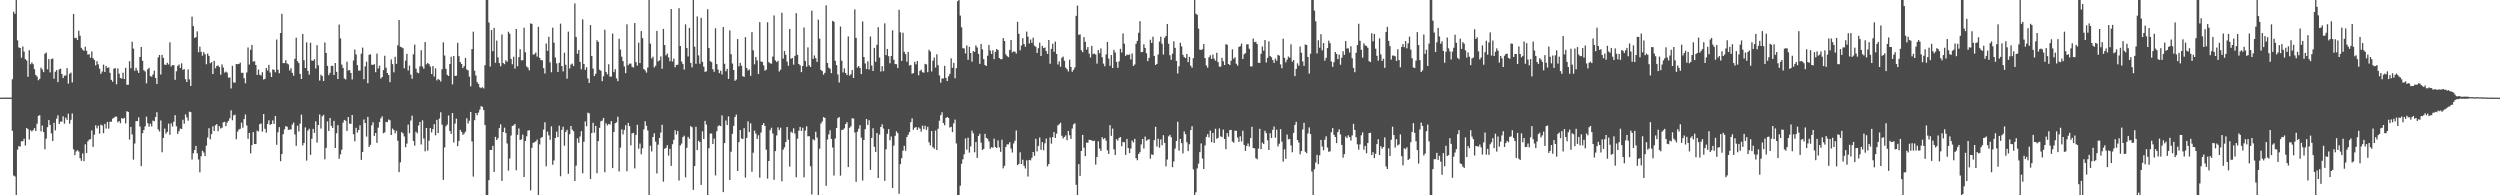 <?xml version="1.0" encoding="UTF-8"?>
<svg xmlns="http://www.w3.org/2000/svg" width="1920" height="150">
  <path d="M0 74.981h1v1.000H0zM1 74.985h1v1.000H1zM2 74.984h1v1.000H2zM3 74.976h1v1.000H3zM4 74.916h1v1.000H4zM5 74.929h1v1.000H5zM6 74.966h1v1.000H6zM7 74.968h1v1.000H7zM8 74.964h1v1.000H8zM9 60.901h1v39.537H9zM10 8.966h1v125.864H10zM11 10.578h1v124.970H11zM12 0.000h1v150.000H12zM13 30.962h1v83.957H13zM14 36.422h1v75.747H14zM15 36.882h1v75.687H15zM16 44.329h1v64.195H16zM17 35.710h1v72.791H17zM18 39.632h1v66.931H18zM19 45.396h1v66.366H19zM20 46.458h1v51.848H20zM21 58.976h1v40.236H21zM22 38.534h1v68.672H22zM23 49.350h1v50.690H23zM24 47.935h1v53.002H24zM25 49.305h1v50.651H25zM26 53.134h1v45.264H26zM27 57.586h1v43.028H27zM28 58.753h1v36.261H28zM29 61.642h1v27.366H29zM30 60.513h1v27.969H30zM31 51.969h1v48.888H31zM32 53.372h1v43.013H32zM33 55.401h1v46.029H33zM34 41.254h1v73.384H34zM35 40.410h1v66.034H35zM36 53.271h1v44.423H36zM37 45.350h1v46.860H37zM38 55.578h1v40.362H38zM39 45.405h1v57.060H39zM40 44.900h1v63.453H40zM41 60.436h1v33.887H41zM42 55.082h1v45.042H42zM43 53.851h1v37.288H43zM44 63.066h1v25.515H44zM45 53.242h1v41.952H45zM46 52.674h1v40.768H46zM47 56.804h1v36.592H47zM48 60.018h1v29.329H48zM49 58.120h1v36.851H49zM50 57.971h1v32.337H50zM51 52.350h1v39.717H51zM52 64.231h1v23.106H52zM53 56.614h1v38.423H53zM54 55.736h1v36.283H54zM55 63.334h1v23.799H55zM56 10.738h1v103.946H56zM57 29.307h1v89.865H57zM58 29.035h1v87.300H58zM59 30.652h1v84.701H59zM60 23.585h1v92.721H60zM61 27.389h1v94.073H61zM62 36.710h1v86.792H62zM63 38.070h1v79.769H63zM64 39.040h1v84.784H64zM65 35.849h1v75.011H65zM66 39.006h1v78.608H66zM67 41.922h1v66.608H67zM68 41.626h1v65.619H68zM69 44.318h1v62.482H69zM70 39.520h1v60.620H70zM71 44.648h1v68.125H71zM72 46.011h1v57.407H72zM73 50.208h1v46.022H73zM74 47.021h1v51.604H74zM75 49.414h1v47.136H75zM76 52.738h1v49.939H76zM77 56.666h1v39.078H77zM78 54.938h1v41.497H78zM79 49.617h1v52.684H79zM80 55.321h1v39.851H80zM81 50.616h1v48.129H81zM82 52.185h1v41.489H82zM83 51.702h1v47.092H83zM84 55.903h1v37.609H84zM85 61.356h1v32.155H85zM86 62.758h1v28.374H86zM87 52.695h1v37.759H87zM88 52.342h1v37.252H88zM89 64.726h1v24.873H89zM90 52.546h1v41.463H90zM91 56.560h1v36.363H91zM92 59.834h1v34.827H92zM93 60.411h1v30.336H93zM94 55.786h1v35.430H94zM95 60.686h1v29.856H95zM96 52.081h1v42.667H96zM97 65.126h1v20.272H97zM98 65.095h1v20.927H98zM99 46.999h1v60.169H99zM100 52.407h1v45.067H100zM101 32.027h1v71.218H101zM102 37.341h1v85.298H102zM103 54.366h1v55.859H103zM104 52.050h1v40.961H104zM105 54.128h1v38.875H105zM106 56.026h1v34.109H106zM107 43.710h1v53.527H107zM108 36.120h1v91.472H108zM109 46.714h1v55.564H109zM110 53.984h1v45.835H110zM111 54.890h1v42.115H111zM112 63.990h1v25.603H112zM113 53.174h1v41.485H113zM114 52.077h1v45.257H114zM115 58.512h1v36.528H115zM116 58.863h1v38.227H116zM117 57.257h1v35.378H117zM118 54.289h1v38.841H118zM119 59.923h1v29.966H119zM120 64.441h1v21.749H120zM121 44.107h1v55.277H121zM122 42.195h1v58.808H122zM123 57.267h1v35.264H123zM124 42.118h1v74.830H124zM125 44.424h1v61.530H125zM126 49.631h1v49.134H126zM127 49.861h1v52.807H127zM128 48.236h1v53.033H128zM129 49.503h1v45.499H129zM130 32.489h1v71.056H130zM131 51.123h1v43.602H131zM132 49.938h1v47.227H132zM133 50.142h1v43.282H133zM134 61.292h1v27.205H134zM135 54.710h1v42.254H135zM136 50.595h1v52.250H136zM137 49.503h1v51.242H137zM138 52.164h1v46.574H138zM139 48.637h1v50.435H139zM140 53.605h1v38.366H140zM141 53.114h1v41.912H141zM142 60.829h1v27.025H142zM143 62.997h1v27.102H143zM144 53.252h1v39.415H144zM145 60.953h1v24.823H145zM146 65.979h1v20.136H146zM147 12.792h1v109.753H147zM148 20.050h1v97.656H148zM149 29.083h1v86.145H149zM150 28.550h1v83.514H150zM151 24.127h1v93.645H151zM152 40.091h1v82.356H152zM153 35.840h1v96.512H153zM154 39.795h1v80.149H154zM155 42.752h1v73.029H155zM156 40.017h1v77.128H156zM157 41.617h1v78.261H157zM158 49.377h1v62.479H158zM159 41.136h1v64.482H159zM160 42.944h1v55.491H160zM161 48.607h1v58.401H161zM162 47.724h1v55.311H162zM163 56.842h1v40.131H163zM164 46.740h1v53.888H164zM165 52.422h1v43.846H165zM166 50.712h1v44.637H166zM167 50.247h1v50.514H167zM168 51.579h1v45.300H168zM169 57.414h1v41.307H169zM170 49.470h1v48.652H170zM171 51.814h1v42.209H171zM172 55.768h1v37.806H172zM173 54.923h1v41.922H173zM174 55.737h1v38.400H174zM175 59.594h1v33.235H175zM176 59.513h1v31.326H176zM177 67.961h1v16.755H177zM178 50.538h1v41.834H178zM179 63.262h1v25.351H179zM180 63.493h1v24.579H180zM181 49.144h1v57.815H181zM182 49.290h1v51.846H182zM183 49.095h1v50.398H183zM184 48.096h1v50.846H184zM185 55.935h1v38.267H185zM186 55.932h1v42.179H186zM187 60.037h1v31.398H187zM188 64.013h1v23.944H188zM189 55.671h1v40.662H189zM190 36.461h1v70.163H190zM191 49.576h1v52.543H191zM192 38.174h1v79.620H192zM193 34.516h1v76.932H193zM194 47.319h1v54.157H194zM195 46.996h1v63.597H195zM196 49.941h1v60.773H196zM197 57.572h1v42.715H197zM198 53.383h1v47.597H198zM199 57.342h1v37.974H199zM200 57.982h1v36.892H200zM201 55.457h1v45.657H201zM202 61.063h1v26.516H202zM203 60.536h1v38.383H203zM204 52.201h1v49.710H204zM205 54.176h1v41.024H205zM206 49.825h1v42.518H206zM207 55.689h1v40.244H207zM208 59.116h1v36.104H208zM209 53.318h1v39.158H209zM210 53.658h1v41.542H210zM211 55.501h1v33.639H211zM212 30.359h1v80.843H212zM213 53.482h1v48.095H213zM214 56.276h1v41.342H214zM215 25.378h1v98.403H215zM216 10.610h1v107.681H216zM217 48.465h1v54.598H217zM218 48.484h1v50.875H218zM219 46.228h1v50.666H219zM220 48.738h1v48.578H220zM221 49.471h1v50.257H221zM222 54.100h1v45.355H222zM223 52.375h1v47.061H223zM224 55.944h1v39.725H224zM225 58.156h1v35.948H225zM226 45.163h1v58.094H226zM227 28.954h1v83.016H227zM228 46.968h1v49.617H228zM229 48.497h1v52.476H229zM230 56.799h1v38.107H230zM231 60.662h1v27.331H231zM232 26.039h1v85.631H232zM233 46.251h1v63.559H233zM234 52.211h1v45.647H234zM235 32.558h1v90.783H235zM236 54.440h1v45.876H236zM237 57.278h1v41.576H237zM238 32.827h1v86.098H238zM239 46.470h1v60.119H239zM240 46.684h1v52.271H240zM241 45.467h1v56.579H241zM242 52.577h1v40.587H242zM243 34.690h1v74.808H243zM244 50.179h1v45.841H244zM245 61.829h1v26.153H245zM246 57.359h1v41.363H246zM247 58.492h1v30.835H247zM248 62.240h1v25.981H248zM249 32.622h1v89.766H249zM250 40.714h1v72.841H250zM251 50.589h1v42.647H251zM252 57.694h1v42.877H252zM253 55.906h1v34.696H253zM254 50.542h1v46.084H254zM255 50.537h1v47.693H255zM256 57.584h1v35.228H256zM257 48.402h1v65.308H257zM258 55.200h1v47.151H258zM259 60.695h1v35.455H259zM260 18.838h1v103.089H260zM261 29.477h1v89.086H261zM262 49.589h1v65.392H262zM263 52.184h1v41.987H263zM264 60.302h1v31.759H264zM265 61.024h1v31.772H265zM266 47.355h1v53.207H266zM267 54.130h1v35.759H267zM268 53.816h1v41.168H268zM269 56.060h1v38.998H269zM270 61.047h1v27.270H270zM271 46.443h1v56.619H271zM272 38.049h1v70.478H272zM273 41.845h1v56.301H273zM274 50.000h1v51.826H274zM275 54.229h1v45.586H275zM276 54.178h1v42.032H276zM277 41.250h1v81.529H277zM278 36.574h1v80.110H278zM279 60.817h1v30.948H279zM280 50.929h1v43.598H280zM281 47.353h1v57.553H281zM282 63.934h1v25.848H282zM283 42.025h1v70.943H283zM284 41.753h1v69.526H284zM285 49.664h1v46.654H285zM286 49.911h1v44.000H286zM287 49.259h1v55.138H287zM288 55.448h1v46.695H288zM289 41.171h1v68.570H289zM290 52.572h1v45.547H290zM291 50.393h1v43.329H291zM292 60.298h1v30.586H292zM293 59.134h1v30.212H293zM294 53.826h1v48.525H294zM295 42.794h1v58.813H295zM296 52.003h1v41.571H296zM297 56.070h1v37.763H297zM298 57.642h1v34.171H298zM299 63.126h1v29.260H299zM300 45.616h1v58.065H300zM301 49.244h1v49.468H301zM302 55.562h1v44.334H302zM303 43.644h1v58.814H303zM304 49.067h1v51.370H304zM305 34.789h1v73.300H305zM306 15.364h1v116.818H306zM307 35.887h1v88.774H307zM308 36.328h1v65.154H308zM309 36.992h1v65.420H309zM310 52.492h1v52.327H310zM311 46.544h1v66.529H311zM312 41.313h1v68.963H312zM313 54.135h1v41.569H313zM314 50.374h1v51.972H314zM315 57.359h1v35.220H315zM316 60.522h1v28.336H316zM317 41.739h1v66.490H317zM318 34.256h1v77.545H318zM319 52.724h1v48.423H319zM320 55.682h1v46.720H320zM321 56.242h1v40.173H321zM322 51.010h1v42.691H322zM323 38.546h1v72.416H323zM324 51.097h1v41.320H324zM325 52.774h1v53.640H325zM326 32.287h1v83.958H326zM327 49.422h1v48.882H327zM328 48.379h1v67.353H328zM329 49.257h1v58.753H329zM330 51.084h1v47.278H330zM331 56.890h1v44.862H331zM332 50.738h1v48.443H332zM333 58.845h1v36.562H333zM334 52.475h1v51.482H334zM335 61.760h1v30.289H335zM336 60.617h1v41.596H336zM337 61.347h1v29.749H337zM338 62.623h1v23.580H338zM339 53.202h1v42.603H339zM340 32.499h1v105.653H340zM341 42.642h1v70.588H341zM342 52.838h1v44.127H342zM343 57.473h1v38.204H343zM344 58.354h1v30.327H344zM345 49.170h1v51.386H345zM346 43.576h1v59.252H346zM347 64.820h1v21.958H347zM348 42.963h1v66.522H348zM349 58.307h1v36.596H349zM350 58.137h1v33.006H350zM351 32.853h1v79.449H351zM352 43.169h1v65.080H352zM353 47.678h1v52.053H353zM354 49.131h1v52.140H354zM355 52.260h1v51.265H355zM356 50.810h1v51.760H356zM357 44.471h1v56.642H357zM358 53.347h1v37.504H358zM359 54.079h1v40.745H359zM360 58.844h1v33.839H360zM361 66.300h1v19.682H361zM362 37.708h1v70.916H362zM363 24.305h1v111.309H363zM364 54.268h1v38.052H364zM365 57.984h1v28.816H365zM366 63.061h1v25.398H366zM367 64.501h1v21.964H367zM368 67.013h1v17.228H368zM369 67.699h1v13.875H369zM370 66.951h1v15.065H370zM371 67.906h1v16.645H371zM372 50.095h1v45.969H372zM373 0.000h1v150.000H373zM374 0.000h1v150.000H374zM375 17.310h1v121.073H375zM376 51.113h1v64.076H376zM377 23.102h1v92.023H377zM378 39.328h1v72.658H378zM379 21.410h1v110.647H379zM380 48.220h1v56.914H380zM381 31.177h1v76.387H381zM382 44.059h1v62.143H382zM383 48.417h1v49.980H383zM384 50.894h1v44.617H384zM385 26.475h1v112.483H385zM386 48.436h1v52.943H386zM387 49.284h1v48.740H387zM388 46.385h1v55.827H388zM389 47.397h1v62.847H389zM390 24.350h1v106.664H390zM391 25.930h1v95.820H391zM392 45.233h1v58.865H392zM393 49.339h1v47.393H393zM394 43.587h1v52.739H394zM395 52.678h1v42.525H395zM396 22.284h1v108.485H396zM397 50.851h1v52.704H397zM398 43.938h1v54.703H398zM399 37.789h1v69.744H399zM400 46.338h1v60.611H400zM401 46.185h1v57.256H401zM402 21.313h1v114.649H402zM403 40.156h1v68.139H403zM404 51.050h1v53.646H404zM405 51.949h1v48.383H405zM406 53.997h1v45.973H406zM407 17.990h1v128.255H407zM408 18.331h1v95.170H408zM409 41.970h1v67.705H409zM410 41.598h1v67.664H410zM411 40.300h1v68.319H411zM412 43.479h1v63.729H412zM413 20.604h1v129.396H413zM414 44.420h1v66.465H414zM415 46.200h1v59.686H415zM416 46.303h1v58.869H416zM417 52.318h1v47.210H417zM418 56.482h1v37.448H418zM419 33.453h1v94.298H419zM420 39.024h1v62.115H420zM421 28.285h1v75.714H421zM422 47.898h1v59.466H422zM423 55.520h1v41.564H423zM424 21.268h1v105.271H424zM425 32.704h1v90.534H425zM426 44.177h1v61.811H426zM427 48.656h1v52.459H427zM428 55.318h1v50.005H428zM429 48.225h1v48.301H429zM430 18.163h1v117.217H430zM431 50.719h1v49.010H431zM432 54.861h1v42.490H432zM433 40.483h1v71.426H433zM434 49.737h1v51.592H434zM435 60.436h1v39.237H435zM436 24.272h1v109.193H436zM437 52.555h1v50.545H437zM438 49.535h1v47.247H438zM439 48.853h1v50.745H439zM440 50.746h1v50.020H440zM441 2.587h1v136.445H441zM442 28.433h1v98.820H442zM443 41.267h1v64.931H443zM444 38.344h1v71.304H444zM445 47.499h1v57.285H445zM446 53.183h1v47.532H446zM447 14.881h1v118.197H447zM448 49.168h1v59.681H448zM449 53.659h1v39.595H449zM450 51.621h1v45.335H450zM451 60.238h1v26.303H451zM452 63.732h1v23.312H452zM453 19.226h1v118.284H453zM454 43.046h1v59.144H454zM455 52.658h1v41.634H455zM456 58.400h1v43.478H456zM457 56.624h1v40.106H457zM458 30.908h1v102.095H458zM459 32.147h1v76.215H459zM460 53.578h1v44.550H460zM461 54.394h1v38.773H461zM462 62.307h1v30.317H462zM463 58.582h1v31.975H463zM464 22.829h1v109.447H464zM465 55.223h1v39.497H465zM466 57.112h1v39.228H466zM467 49.381h1v45.810H467zM468 58.833h1v36.839H468zM469 58.845h1v34.110H469zM470 25.739h1v103.370H470zM471 55.396h1v45.961H471zM472 53.149h1v41.543H472zM473 60.158h1v33.816H473zM474 62.294h1v27.356H474zM475 29.735h1v101.955H475zM476 38.025h1v75.309H476zM477 43.513h1v55.804H477zM478 47.023h1v56.174H478zM479 51.029h1v48.684H479zM480 56.185h1v40.012H480zM481 18.679h1v112.840H481zM482 50.082h1v44.333H482zM483 48.829h1v48.030H483zM484 48.853h1v62.742H484zM485 51.235h1v51.173H485zM486 51.934h1v50.114H486zM487 17.721h1v111.601H487zM488 47.782h1v55.865H488zM489 50.384h1v45.455H489zM490 32.722h1v81.468H490zM491 48.430h1v61.784H491zM492 23.883h1v94.615H492zM493 29.271h1v84.669H493zM494 53.000h1v46.401H494zM495 54.064h1v39.063H495zM496 55.756h1v40.865H496zM497 51.850h1v48.424H497zM498 0.000h1v150.000H498zM499 33.535h1v78.446H499zM500 44.899h1v71.436H500zM501 43.517h1v61.713H501zM502 51.797h1v50.528H502zM503 50.524h1v58.251H503zM504 23.700h1v109.530H504zM505 47.081h1v64.018H505zM506 46.396h1v59.567H506zM507 43.315h1v58.450H507zM508 52.792h1v43.059H508zM509 22.193h1v117.304H509zM510 34.602h1v79.625H510zM511 42.473h1v71.095H511zM512 41.107h1v70.407H512zM513 44.017h1v75.486H513zM514 47.047h1v67.232H514zM515 6.945h1v120.443H515zM516 47.261h1v63.533H516zM517 45.021h1v62.342H517zM518 51.662h1v48.315H518zM519 49.892h1v53.450H519zM520 49.721h1v50.814H520zM521 6.299h1v132.336H521zM522 35.328h1v76.408H522zM523 47.218h1v63.012H523zM524 49.183h1v56.067H524zM525 53.437h1v50.780H525zM526 18.672h1v117.578H526zM527 36.820h1v76.696H527zM528 43.350h1v61.757H528zM529 21.386h1v85.231H529zM530 48.312h1v48.580H530zM531 51.719h1v46.030H531zM532 0.000h1v145.823H532zM533 35.825h1v91.663H533zM534 49.017h1v48.375H534zM535 12.656h1v102.633H535zM536 42.526h1v65.585H536zM537 48.964h1v60.138H537zM538 13.672h1v128.345H538zM539 47.453h1v53.475H539zM540 51.158h1v55.619H540zM541 55.191h1v37.651H541zM542 54.801h1v40.870H542zM543 7.119h1v142.881H543zM544 36.795h1v77.075H544zM545 47.003h1v55.622H545zM546 47.712h1v54.857H546zM547 53.151h1v57.422H547zM548 55.151h1v51.306H548zM549 21.709h1v113.001H549zM550 49.187h1v51.619H550zM551 53.386h1v43.543H551zM552 56.162h1v40.080H552zM553 54.305h1v42.550H553zM554 57.213h1v31.408H554zM555 20.726h1v126.831H555zM556 48.958h1v60.941H556zM557 54.769h1v37.784H557zM558 52.869h1v43.204H558zM559 60.631h1v28.780H559zM560 23.422h1v114.834H560zM561 41.646h1v74.876H561zM562 48.777h1v53.988H562zM563 53.784h1v42.870H563zM564 62.044h1v27.767H564zM565 61.085h1v26.934H565zM566 30.002h1v101.303H566zM567 50.937h1v58.269H567zM568 48.295h1v51.568H568zM569 50.508h1v55.841H569zM570 58.533h1v48.193H570zM571 59.059h1v39.359H571zM572 28.505h1v107.902H572zM573 52.228h1v53.687H573zM574 54.187h1v38.987H574zM575 53.339h1v48.090H575zM576 58.211h1v36.582H576zM577 24.690h1v107.257H577zM578 38.677h1v78.632H578zM579 49.423h1v50.912H579zM580 43.735h1v58.857H580zM581 46.391h1v60.383H581zM582 56.837h1v47.040H582zM583 17.002h1v119.487H583zM584 47.280h1v54.526H584zM585 47.565h1v48.450H585zM586 50.222h1v44.284H586zM587 54.221h1v42.427H587zM588 53.534h1v61.474H588zM589 17.109h1v120.062H589zM590 47.793h1v75.872H590zM591 48.646h1v51.327H591zM592 48.894h1v49.209H592zM593 43.490h1v59.071H593zM594 11.895h1v126.194H594zM595 46.412h1v69.639H595zM596 47.670h1v56.352H596zM597 46.633h1v51.211H597zM598 54.886h1v45.067H598zM599 53.488h1v44.557H599zM600 9.757h1v129.494H600zM601 44.992h1v69.951H601zM602 39.151h1v74.032H602zM603 42.038h1v67.059H603zM604 47.294h1v50.245H604zM605 50.500h1v56.764H605zM606 22.252h1v105.689H606zM607 45.161h1v56.006H607zM608 44.468h1v57.523H608zM609 49.651h1v48.891H609zM610 42.881h1v59.691H610zM611 10.095h1v126.023H611zM612 42.068h1v64.497H612zM613 49.132h1v51.255H613zM614 50.157h1v47.252H614zM615 55.417h1v45.140H615zM616 50.671h1v47.443H616zM617 21.091h1v115.110H617zM618 46.777h1v53.476H618zM619 51.276h1v45.747H619zM620 36.391h1v68.380H620zM621 50.136h1v54.431H621zM622 51.453h1v76.255H622zM623 8.148h1v141.279H623zM624 45.233h1v61.735H624zM625 42.606h1v65.173H625zM626 44.686h1v56.486H626zM627 47.516h1v58.156H627zM628 15.083h1v134.917H628zM629 29.641h1v84.603H629zM630 53.673h1v41.155H630zM631 54.644h1v38.645H631zM632 57.421h1v32.492H632zM633 55.950h1v34.563H633zM634 4.090h1v138.619H634zM635 48.333h1v58.855H635zM636 51.972h1v51.260H636zM637 52.791h1v47.266H637zM638 56.177h1v50.526H638zM639 16.035h1v97.263H639zM640 16.758h1v118.046H640zM641 46.711h1v59.645H641zM642 50.028h1v48.248H642zM643 57.165h1v33.622H643zM644 63.364h1v26.537H644zM645 20.383h1v114.530H645zM646 46.652h1v53.141H646zM647 55.599h1v44.057H647zM648 52.555h1v45.982H648zM649 56.079h1v39.179H649zM650 57.670h1v36.171H650zM651 27.944h1v100.375H651zM652 58.065h1v40.093H652zM653 57.057h1v39.944H653zM654 53.826h1v37.005H654zM655 59.904h1v31.152H655zM656 7.225h1v94.488H656zM657 29.058h1v110.554H657zM658 51.871h1v49.320H658zM659 50.687h1v48.135H659zM660 52.173h1v43.952H660zM661 56.893h1v48.825H661zM662 16.469h1v122.166H662zM663 43.779h1v63.755H663zM664 48.713h1v50.502H664zM665 53.024h1v38.360H665zM666 47.118h1v48.837H666zM667 53.353h1v38.940H667zM668 28.030h1v102.430H668zM669 50.292h1v55.657H669zM670 54.543h1v43.986H670zM671 36.808h1v75.939H671zM672 47.456h1v69.236H672zM673 34.390h1v67.827H673zM674 20.882h1v115.841H674zM675 44.198h1v59.168H675zM676 54.940h1v42.612H676zM677 50.781h1v44.655H677zM678 54.691h1v44.041H678zM679 17.926h1v120.992H679zM680 42.337h1v72.331H680zM681 37.572h1v65.202H681zM682 43.159h1v56.021H682zM683 48.595h1v59.091H683zM684 43.013h1v61.774H684zM685 23.294h1v121.054H685zM686 45.876h1v65.964H686zM687 49.180h1v55.135H687zM688 49.320h1v51.533H688zM689 52.264h1v49.993H689zM690 7.515h1v141.317H690zM691 24.825h1v101.242H691zM692 46.791h1v74.696H692zM693 25.160h1v90.624H693zM694 39.775h1v72.276H694zM695 41.569h1v74.200H695zM696 47.355h1v57.898H696zM697 39.904h1v63.638H697zM698 50.327h1v51.136H698zM699 49.858h1v43.988H699zM700 56.649h1v34.232H700zM701 56.130h1v43.550H701zM702 47.462h1v50.670H702zM703 49.397h1v48.120H703zM704 46.871h1v52.926H704zM705 57.804h1v40.033H705zM706 54.486h1v44.404H706zM707 53.511h1v47.594H707zM708 55.493h1v41.029H708zM709 55.804h1v43.412H709zM710 49.036h1v47.519H710zM711 49.457h1v50.281H711zM712 55.440h1v41.940H712zM713 38.255h1v71.056H713zM714 39.569h1v72.044H714zM715 54.869h1v45.788H715zM716 46.579h1v66.493H716zM717 44.118h1v70.100H717zM718 51.885h1v48.397H718zM719 41.687h1v73.556H719zM720 50.079h1v48.791H720zM721 57.955h1v34.771H721zM722 63.549h1v24.902H722zM723 60.259h1v25.971H723zM724 60.250h1v34.260H724zM725 50.529h1v45.653H725zM726 59.855h1v30.758H726zM727 62.249h1v27.569H727zM728 58.613h1v32.009H728zM729 56.731h1v41.202H729zM730 44.831h1v52.572H730zM731 52.099h1v49.398H731zM732 48.287h1v46.444H732zM733 60.104h1v31.746H733zM734 52.391h1v57.788H734zM735 0.937h1v149.063H735zM736 0.000h1v150.000H736zM737 12.004h1v130.635H737zM738 20.959h1v104.825H738zM739 37.004h1v85.377H739zM740 37.229h1v81.285H740zM741 41.080h1v65.261H741zM742 34.915h1v80.006H742zM743 45.952h1v59.791H743zM744 35.947h1v81.275H744zM745 40.685h1v71.739H745zM746 47.358h1v52.921H746zM747 39.208h1v63.212H747zM748 39.879h1v77.072H748zM749 34.859h1v74.266H749zM750 36.435h1v84.868H750zM751 41.381h1v63.025H751zM752 49.035h1v53.655H752zM753 33.751h1v75.842H753zM754 37.957h1v77.261H754zM755 45.406h1v68.916H755zM756 49.926h1v52.831H756zM757 50.686h1v55.251H757zM758 42.800h1v63.773H758zM759 34.531h1v74.062H759zM760 38.835h1v75.389H760zM761 41.428h1v71.583H761zM762 38.588h1v74.886H762zM763 45.434h1v61.053H763zM764 39.847h1v73.035H764zM765 37.623h1v76.043H765zM766 38.442h1v69.400H766zM767 44.607h1v68.532H767zM768 45.475h1v71.146H768zM769 45.475h1v61.830H769zM770 29.259h1v100.094H770zM771 31.530h1v95.805H771zM772 41.717h1v71.118H772zM773 43.136h1v67.724H773zM774 43.895h1v66.999H774zM775 38.347h1v70.875H775zM776 30.751h1v83.368H776zM777 40.206h1v76.958H777zM778 39.467h1v70.728H778zM779 39.708h1v68.401H779zM780 41.087h1v59.097H780zM781 16.732h1v110.105H781zM782 25.951h1v99.968H782zM783 38.647h1v78.336H783zM784 34.910h1v91.036H784zM785 29.362h1v93.300H785zM786 33.769h1v93.577H786zM787 35.879h1v93.519H787zM788 24.263h1v98.937H788zM789 28.170h1v107.402H789zM790 33.428h1v89.394H790zM791 30.378h1v92.824H791zM792 32.947h1v88.222H792zM793 28.945h1v87.803H793zM794 35.097h1v84.580H794zM795 35.963h1v70.619H795zM796 40.703h1v75.564H796zM797 37.025h1v75.045H797zM798 32.805h1v72.824H798zM799 43.022h1v72.032H799zM800 35.164h1v73.969H800zM801 36.903h1v78.485H801zM802 36.455h1v73.626H802zM803 39.204h1v67.232H803zM804 41.413h1v86.321H804zM805 30.740h1v95.249H805zM806 48.959h1v56.592H806zM807 37.534h1v72.785H807zM808 33.575h1v71.792H808zM809 39.739h1v61.715H809zM810 31.955h1v73.979H810zM811 41.443h1v61.279H811zM812 49.519h1v46.794H812zM813 47.174h1v48.240H813zM814 51.251h1v42.985H814zM815 44.407h1v59.822H815zM816 43.482h1v62.846H816zM817 46.634h1v58.516H817zM818 51.921h1v52.079H818zM819 53.190h1v54.527H819zM820 54.907h1v45.651H820zM821 45.812h1v58.095H821zM822 51.417h1v55.302H822zM823 55.161h1v43.570H823zM824 53.678h1v41.930H824zM825 51.740h1v42.940H825zM826 12.206h1v129.723H826zM827 4.298h1v145.702H827zM828 26.738h1v99.323H828zM829 26.482h1v108.567H829zM830 38.617h1v77.337H830zM831 40.084h1v63.531H831zM832 28.539h1v84.879H832zM833 32.113h1v87.820H833zM834 38.079h1v71.489H834zM835 36.075h1v73.563H835zM836 41.145h1v66.217H836zM837 44.114h1v63.381H837zM838 35.201h1v72.661H838zM839 41.572h1v66.804H839zM840 41.136h1v66.888H840zM841 41.886h1v84.528H841zM842 48.832h1v71.765H842zM843 38.447h1v70.113H843zM844 40.888h1v73.202H844zM845 37.185h1v78.714H845zM846 43.994h1v61.372H846zM847 48.839h1v58.077H847zM848 50.892h1v55.077H848zM849 41.838h1v66.182H849zM850 32.279h1v83.192H850zM851 45.014h1v73.223H851zM852 50.512h1v45.650H852zM853 42.270h1v62.057H853zM854 52.239h1v46.502H854zM855 38.319h1v76.404H855zM856 40.286h1v78.715H856zM857 47.523h1v59.405H857zM858 52.049h1v55.988H858zM859 47.098h1v58.794H859zM860 37.455h1v67.837H860zM861 40.333h1v72.021H861zM862 25.680h1v83.432H862zM863 33.570h1v75.641H863zM864 42.906h1v76.060H864zM865 41.880h1v64.846H865zM866 42.255h1v71.395H866zM867 41.762h1v75.861H867zM868 45.647h1v68.459H868zM869 41.062h1v66.945H869zM870 50.653h1v58.756H870zM871 49.513h1v57.146H871zM872 33.575h1v87.860H872zM873 31.370h1v91.736H873zM874 25.122h1v93.169H874zM875 16.283h1v100.596H875zM876 40.073h1v70.850H876zM877 39.831h1v66.930H877zM878 33.940h1v80.152H878zM879 36.800h1v68.073H879zM880 40.919h1v67.172H880zM881 46.946h1v60.445H881zM882 44.421h1v62.420H882zM883 30.532h1v91.256H883zM884 32.992h1v85.519H884zM885 28.195h1v90.802H885zM886 42.973h1v64.637H886zM887 49.902h1v47.460H887zM888 49.073h1v63.440H888zM889 41.904h1v64.626H889zM890 31.949h1v81.484H890zM891 28.174h1v78.908H891zM892 33.578h1v78.018H892zM893 41.905h1v61.938H893zM894 28.925h1v80.794H894zM895 27.593h1v100.191H895zM896 18.361h1v104.165H896zM897 33.652h1v71.032H897zM898 42.449h1v61.134H898zM899 45.913h1v59.452H899zM900 41.285h1v87.089H900zM901 31.745h1v92.270H901zM902 36.756h1v77.385H902zM903 46.783h1v61.436H903zM904 56.442h1v37.069H904zM905 50.962h1v64.759H905zM906 32.838h1v73.851H906zM907 35.655h1v74.257H907zM908 42.148h1v75.658H908zM909 43.868h1v57.053H909zM910 44.614h1v58.394H910zM911 41.493h1v67.707H911zM912 47.718h1v68.285H912zM913 43.625h1v67.167H913zM914 50.426h1v49.538H914zM915 52.037h1v44.907H915zM916 44.690h1v85.387H916zM917 0.000h1v150.000H917zM918 10.532h1v137.135H918zM919 11.372h1v117.970H919zM920 21.889h1v103.739H920zM921 38.114h1v78.745H921zM922 38.443h1v71.750H922zM923 37.786h1v83.946H923zM924 33.862h1v95.928H924zM925 44.614h1v67.112H925zM926 50.256h1v54.888H926zM927 51.961h1v51.118H927zM928 44.008h1v61.512H928zM929 42.428h1v57.874H929zM930 45.255h1v63.888H930zM931 41.950h1v60.200H931zM932 45.062h1v64.651H932zM933 46.568h1v52.302H933zM934 40.560h1v66.051H934zM935 47.765h1v58.078H935zM936 51.125h1v47.553H936zM937 51.216h1v53.490H937zM938 44.386h1v60.918H938zM939 47.062h1v52.491H939zM940 49.925h1v56.842H940zM941 33.987h1v80.550H941zM942 34.373h1v67.811H942zM943 49.175h1v55.764H943zM944 49.991h1v49.951H944zM945 46.677h1v53.127H945zM946 37.911h1v70.764H946zM947 45.100h1v64.498H947zM948 43.989h1v56.338H948zM949 48.927h1v51.554H949zM950 50.372h1v55.240H950zM951 36.051h1v72.886H951zM952 35.466h1v69.188H952zM953 33.416h1v75.214H953zM954 45.295h1v55.089H954zM955 41.706h1v69.611H955zM956 40.831h1v75.070H956zM957 34.049h1v78.070H957zM958 34.030h1v76.229H958zM959 37.406h1v75.146H959zM960 50.989h1v55.060H960zM961 50.995h1v46.372H961zM962 29.570h1v84.154H962zM963 32.337h1v81.606H963zM964 32.126h1v89.391H964zM965 33.840h1v88.453H965zM966 48.160h1v65.941H966zM967 48.343h1v50.564H967zM968 41.316h1v73.200H968zM969 35.764h1v73.749H969zM970 38.908h1v71.709H970zM971 30.775h1v69.703H971zM972 48.014h1v54.239H972zM973 44.466h1v63.263H973zM974 31.725h1v83.454H974zM975 43.031h1v59.337H975zM976 44.000h1v61.988H976zM977 46.154h1v53.584H977zM978 48.311h1v48.875H978zM979 44.966h1v60.792H979zM980 46.616h1v52.989H980zM981 42.121h1v70.323H981zM982 42.765h1v67.600H982zM983 49.477h1v49.723H983zM984 52.435h1v56.342H984zM985 29.728h1v94.449H985zM986 44.397h1v70.298H986zM987 47.851h1v74.166H987zM988 45.805h1v57.492H988zM989 43.409h1v63.642H989zM990 44.325h1v62.399H990zM991 34.065h1v77.665H991zM992 47.413h1v69.523H992zM993 46.005h1v56.084H993zM994 58.461h1v37.466H994zM995 52.929h1v40.560H995zM996 48.651h1v58.881H996zM997 50.485h1v58.961H997zM998 35.742h1v82.797H998zM999 40.575h1v75.429H999zM1000 47.171h1v52.270H1000zM1001 50.594h1v43.724H1001zM1002 34.145h1v82.407H1002zM1003 34.580h1v83.072H1003zM1004 43.718h1v58.773H1004zM1005 56.507h1v41.327H1005zM1006 41.279h1v61.695H1006zM1007 0.000h1v131.723H1007zM1008 0.000h1v150.000H1008zM1009 8.147h1v121.876H1009zM1010 16.323h1v108.513H1010zM1011 41.040h1v77.918H1011zM1012 30.906h1v95.169H1012zM1013 36.617h1v82.724H1013zM1014 26.286h1v81.172H1014zM1015 38.662h1v73.889H1015zM1016 33.051h1v82.423H1016zM1017 46.617h1v60.664H1017zM1018 44.405h1v60.250H1018zM1019 36.901h1v76.379H1019zM1020 31.233h1v85.346H1020zM1021 33.158h1v83.005H1021zM1022 47.269h1v54.321H1022zM1023 51.371h1v46.981H1023zM1024 47.715h1v55.832H1024zM1025 39.889h1v65.310H1025zM1026 41.431h1v68.470H1026zM1027 45.342h1v56.091H1027zM1028 41.941h1v57.445H1028zM1029 49.738h1v53.544H1029zM1030 44.265h1v67.048H1030zM1031 39.383h1v81.680H1031zM1032 42.145h1v76.241H1032zM1033 31.552h1v73.310H1033zM1034 37.206h1v68.822H1034zM1035 37.153h1v66.731H1035zM1036 40.322h1v64.987H1036zM1037 35.543h1v72.441H1037zM1038 44.754h1v59.288H1038zM1039 52.119h1v42.989H1039zM1040 55.467h1v44.326H1040zM1041 40.534h1v64.860H1041zM1042 34.624h1v76.237H1042zM1043 18.219h1v96.741H1043zM1044 31.339h1v79.564H1044zM1045 38.266h1v65.617H1045zM1046 44.279h1v57.395H1046zM1047 33.271h1v81.658H1047zM1048 34.941h1v77.145H1048zM1049 35.299h1v82.459H1049zM1050 36.736h1v73.091H1050zM1051 46.977h1v55.282H1051zM1052 47.654h1v54.298H1052zM1053 25.558h1v93.543H1053zM1054 31.736h1v85.175H1054zM1055 26.081h1v95.295H1055zM1056 37.391h1v80.707H1056zM1057 42.857h1v67.768H1057zM1058 46.573h1v60.343H1058zM1059 29.430h1v89.658H1059zM1060 41.783h1v70.502H1060zM1061 46.784h1v67.378H1061zM1062 45.115h1v67.784H1062zM1063 52.077h1v53.429H1063zM1064 24.546h1v103.308H1064zM1065 20.568h1v109.218H1065zM1066 31.405h1v82.534H1066zM1067 35.433h1v84.412H1067zM1068 45.767h1v61.617H1068zM1069 42.631h1v54.721H1069zM1070 42.692h1v61.018H1070zM1071 43.226h1v70.119H1071zM1072 46.806h1v60.063H1072zM1073 37.826h1v73.892H1073zM1074 46.130h1v64.752H1074zM1075 51.672h1v51.547H1075zM1076 36.041h1v83.918H1076zM1077 33.826h1v93.182H1077zM1078 36.254h1v77.610H1078zM1079 31.518h1v83.086H1079zM1080 37.101h1v76.005H1080zM1081 33.276h1v89.581H1081zM1082 28.111h1v93.856H1082zM1083 38.072h1v71.157H1083zM1084 44.689h1v56.628H1084zM1085 51.830h1v42.761H1085zM1086 52.272h1v49.815H1086zM1087 46.597h1v61.852H1087zM1088 24.645h1v90.634H1088zM1089 34.547h1v91.108H1089zM1090 46.188h1v53.223H1090zM1091 55.271h1v38.870H1091zM1092 54.029h1v42.672H1092zM1093 26.479h1v92.907H1093zM1094 41.371h1v76.619H1094zM1095 38.142h1v62.629H1095zM1096 50.650h1v45.033H1096zM1097 33.492h1v75.034H1097zM1098 0.000h1v150.000H1098zM1099 0.000h1v150.000H1099zM1100 15.890h1v114.015H1100zM1101 24.977h1v97.358H1101zM1102 39.890h1v82.306H1102zM1103 32.503h1v84.896H1103zM1104 21.419h1v101.423H1104zM1105 28.020h1v91.698H1105zM1106 33.527h1v90.626H1106zM1107 31.719h1v102.547H1107zM1108 39.083h1v78.514H1108zM1109 48.161h1v79.575H1109zM1110 39.728h1v72.221H1110zM1111 28.844h1v91.005H1111zM1112 37.132h1v81.992H1112zM1113 39.456h1v66.624H1113zM1114 45.735h1v64.750H1114zM1115 39.656h1v96.869H1115zM1116 36.654h1v83.603H1116zM1117 26.680h1v90.487H1117zM1118 32.885h1v81.632H1118zM1119 44.387h1v58.644H1119zM1120 45.532h1v54.396H1120zM1121 29.708h1v95.792H1121zM1122 37.596h1v88.422H1122zM1123 32.362h1v95.608H1123zM1124 33.560h1v95.405H1124zM1125 38.662h1v66.894H1125zM1126 44.214h1v76.345H1126zM1127 40.260h1v71.971H1127zM1128 43.565h1v70.318H1128zM1129 50.003h1v49.973H1129zM1130 44.889h1v60.013H1130zM1131 44.212h1v62.675H1131zM1132 22.456h1v97.009H1132zM1133 29.887h1v82.240H1133zM1134 28.600h1v83.663H1134zM1135 39.414h1v73.221H1135zM1136 45.686h1v65.383H1136zM1137 44.141h1v69.078H1137zM1138 34.888h1v83.833H1138zM1139 49.732h1v59.646H1139zM1140 40.058h1v61.712H1140zM1141 31.297h1v87.473H1141zM1142 41.994h1v72.359H1142zM1143 32.556h1v86.390H1143zM1144 24.903h1v85.913H1144zM1145 42.664h1v66.671H1145zM1146 31.128h1v75.029H1146zM1147 43.013h1v70.796H1147zM1148 39.759h1v62.940H1148zM1149 37.142h1v79.279H1149zM1150 38.973h1v65.876H1150zM1151 48.045h1v64.604H1151zM1152 42.941h1v65.840H1152zM1153 44.784h1v59.187H1153zM1154 51.436h1v49.301H1154zM1155 42.772h1v70.083H1155zM1156 41.432h1v68.458H1156zM1157 41.195h1v66.973H1157zM1158 44.515h1v64.756H1158zM1159 45.147h1v59.955H1159zM1160 33.453h1v71.302H1160zM1161 33.594h1v66.459H1161zM1162 43.759h1v62.226H1162zM1163 41.375h1v66.958H1163zM1164 41.525h1v79.778H1164zM1165 49.188h1v52.884H1165zM1166 35.631h1v86.258H1166zM1167 41.474h1v81.464H1167zM1168 44.012h1v58.450H1168zM1169 42.840h1v66.418H1169zM1170 31.845h1v74.122H1170zM1171 48.966h1v64.042H1171zM1172 33.184h1v79.624H1172zM1173 45.764h1v64.452H1173zM1174 50.184h1v63.035H1174zM1175 45.374h1v60.116H1175zM1176 58.661h1v38.189H1176zM1177 31.961h1v74.973H1177zM1178 38.820h1v71.400H1178zM1179 42.974h1v70.778H1179zM1180 47.620h1v61.052H1180zM1181 49.112h1v53.864H1181zM1182 44.783h1v57.160H1182zM1183 45.716h1v59.841H1183zM1184 47.442h1v56.540H1184zM1185 53.943h1v47.133H1185zM1186 42.348h1v69.731H1186zM1187 48.189h1v48.700H1187zM1188 51.867h1v44.535H1188zM1189 35.751h1v81.703H1189zM1190 43.559h1v72.348H1190zM1191 48.640h1v62.753H1191zM1192 42.625h1v75.442H1192zM1193 52.136h1v55.448H1193zM1194 42.481h1v68.063H1194zM1195 38.683h1v81.620H1195zM1196 48.839h1v54.029H1196zM1197 43.512h1v58.274H1197zM1198 54.606h1v51.511H1198zM1199 56.698h1v44.005H1199zM1200 27.688h1v88.706H1200zM1201 41.756h1v57.352H1201zM1202 38.252h1v66.943H1202zM1203 47.535h1v61.004H1203zM1204 51.497h1v50.108H1204zM1205 56.682h1v42.914H1205zM1206 37.369h1v77.625H1206zM1207 49.657h1v52.764H1207zM1208 56.563h1v46.576H1208zM1209 37.296h1v74.965H1209zM1210 53.241h1v45.695H1210zM1211 36.213h1v74.323H1211zM1212 41.893h1v63.250H1212zM1213 43.109h1v68.488H1213zM1214 43.096h1v60.053H1214zM1215 36.931h1v74.712H1215zM1216 44.220h1v63.138H1216zM1217 34.953h1v79.021H1217zM1218 48.745h1v53.834H1218zM1219 52.545h1v51.328H1219zM1220 48.117h1v49.607H1220zM1221 47.295h1v49.410H1221zM1222 48.495h1v52.980H1222zM1223 29.548h1v81.117H1223zM1224 34.564h1v86.400H1224zM1225 39.330h1v77.886H1225zM1226 21.242h1v91.004H1226zM1227 35.329h1v73.586H1227zM1228 38.368h1v73.036H1228zM1229 37.774h1v79.335H1229zM1230 42.222h1v64.816H1230zM1231 44.700h1v69.697H1231zM1232 41.124h1v65.762H1232zM1233 45.896h1v57.768H1233zM1234 35.183h1v86.664H1234zM1235 39.503h1v66.167H1235zM1236 40.486h1v70.658H1236zM1237 36.825h1v81.991H1237zM1238 43.506h1v74.761H1238zM1239 46.070h1v58.658H1239zM1240 37.188h1v90.069H1240zM1241 41.243h1v68.976H1241zM1242 45.577h1v69.677H1242zM1243 41.368h1v67.849H1243zM1244 45.981h1v52.892H1244zM1245 38.447h1v73.056H1245zM1246 39.006h1v81.594H1246zM1247 40.764h1v84.693H1247zM1248 38.644h1v69.133H1248zM1249 36.817h1v66.851H1249zM1250 43.218h1v64.884H1250zM1251 33.404h1v87.251H1251zM1252 39.540h1v60.805H1252zM1253 47.399h1v54.618H1253zM1254 34.811h1v78.833H1254zM1255 47.674h1v52.842H1255zM1256 42.234h1v69.474H1256zM1257 28.255h1v99.060H1257zM1258 28.360h1v93.598H1258zM1259 43.999h1v77.498H1259zM1260 25.729h1v101.314H1260zM1261 40.245h1v64.472H1261zM1262 31.068h1v105.581H1262zM1263 42.462h1v75.970H1263zM1264 41.180h1v68.009H1264zM1265 42.081h1v72.846H1265zM1266 49.303h1v64.742H1266zM1267 57.977h1v35.891H1267zM1268 36.125h1v78.069H1268zM1269 36.231h1v85.357H1269zM1270 41.106h1v70.533H1270zM1271 43.137h1v60.905H1271zM1272 49.084h1v57.779H1272zM1273 54.652h1v44.959H1273zM1274 43.486h1v71.773H1274zM1275 53.893h1v62.312H1275zM1276 49.535h1v51.656H1276zM1277 46.405h1v53.632H1277zM1278 44.856h1v54.067H1278zM1279 36.350h1v70.403H1279zM1280 44.151h1v66.351H1280zM1281 46.441h1v64.333H1281zM1282 42.632h1v65.383H1282zM1283 38.214h1v70.373H1283zM1284 50.647h1v51.007H1284zM1285 36.115h1v70.375H1285zM1286 46.354h1v61.394H1286zM1287 55.172h1v54.170H1287zM1288 50.307h1v48.924H1288zM1289 52.099h1v48.932H1289zM1290 54.356h1v41.088H1290zM1291 34.338h1v75.405H1291zM1292 42.574h1v63.492H1292zM1293 40.740h1v63.372H1293zM1294 38.989h1v72.030H1294zM1295 48.146h1v56.991H1295zM1296 39.830h1v69.933H1296zM1297 48.578h1v67.739H1297zM1298 47.537h1v58.311H1298zM1299 42.267h1v62.335H1299zM1300 32.518h1v74.536H1300zM1301 46.119h1v56.514H1301zM1302 41.458h1v79.288H1302zM1303 40.634h1v65.349H1303zM1304 28.883h1v80.311H1304zM1305 40.431h1v80.604H1305zM1306 39.001h1v69.791H1306zM1307 37.688h1v69.235H1307zM1308 32.408h1v86.357H1308zM1309 48.309h1v65.431H1309zM1310 44.081h1v66.956H1310zM1311 35.914h1v79.156H1311zM1312 41.603h1v59.163H1312zM1313 30.343h1v86.414H1313zM1314 29.158h1v86.286H1314zM1315 34.262h1v77.809H1315zM1316 35.983h1v79.785H1316zM1317 45.852h1v59.985H1317zM1318 34.547h1v85.860H1318zM1319 44.255h1v69.027H1319zM1320 43.022h1v70.049H1320zM1321 46.474h1v56.510H1321zM1322 39.425h1v77.856H1322zM1323 43.031h1v58.940H1323zM1324 41.866h1v61.673H1324zM1325 37.207h1v98.901H1325zM1326 30.929h1v103.790H1326zM1327 39.920h1v79.123H1327zM1328 35.927h1v79.941H1328zM1329 41.353h1v63.831H1329zM1330 34.004h1v69.093H1330zM1331 48.452h1v70.554H1331zM1332 50.344h1v55.907H1332zM1333 39.267h1v71.095H1333zM1334 49.638h1v67.282H1334zM1335 41.761h1v68.793H1335zM1336 34.303h1v81.440H1336zM1337 31.043h1v77.820H1337zM1338 38.166h1v74.568H1338zM1339 44.949h1v57.876H1339zM1340 40.330h1v67.877H1340zM1341 46.699h1v58.644H1341zM1342 39.875h1v78.456H1342zM1343 38.767h1v76.643H1343zM1344 50.501h1v56.400H1344zM1345 32.439h1v83.613H1345zM1346 37.567h1v74.292H1346zM1347 33.864h1v84.711H1347zM1348 25.987h1v96.527H1348zM1349 37.912h1v80.813H1349zM1350 35.159h1v79.503H1350zM1351 31.363h1v102.764H1351zM1352 35.263h1v86.569H1352zM1353 23.906h1v85.492H1353zM1354 35.479h1v79.034H1354zM1355 49.218h1v57.219H1355zM1356 25.832h1v92.854H1356zM1357 46.690h1v58.508H1357zM1358 43.961h1v60.960H1358zM1359 33.654h1v82.317H1359zM1360 34.425h1v72.065H1360zM1361 45.251h1v51.514H1361zM1362 34.057h1v72.755H1362zM1363 42.131h1v56.520H1363zM1364 39.969h1v68.382H1364zM1365 48.610h1v72.747H1365zM1366 52.051h1v51.099H1366zM1367 47.493h1v58.480H1367zM1368 46.079h1v53.393H1368zM1369 54.129h1v45.573H1369zM1370 37.366h1v77.396H1370zM1371 37.063h1v78.629H1371zM1372 37.115h1v75.890H1372zM1373 40.139h1v65.838H1373zM1374 52.833h1v50.586H1374zM1375 52.294h1v43.319H1375zM1376 42.817h1v73.344H1376zM1377 51.206h1v52.022H1377zM1378 49.105h1v57.512H1378zM1379 47.631h1v55.280H1379zM1380 50.081h1v47.216H1380zM1381 23.943h1v77.885H1381zM1382 47.173h1v71.835H1382zM1383 46.742h1v60.548H1383zM1384 47.437h1v59.259H1384zM1385 48.518h1v60.129H1385zM1386 53.160h1v44.738H1386zM1387 37.826h1v75.922H1387zM1388 47.621h1v62.580H1388zM1389 48.231h1v58.392H1389zM1390 38.501h1v71.903H1390zM1391 49.919h1v53.734H1391zM1392 50.224h1v49.554H1392zM1393 40.020h1v75.553H1393zM1394 44.016h1v79.001H1394zM1395 39.475h1v67.159H1395zM1396 42.694h1v76.738H1396zM1397 41.936h1v69.478H1397zM1398 39.498h1v73.958H1398zM1399 43.556h1v61.882H1399zM1400 50.773h1v58.445H1400zM1401 38.678h1v72.372H1401zM1402 51.349h1v53.127H1402zM1403 41.952h1v64.412H1403zM1404 29.506h1v97.824H1404zM1405 38.730h1v68.044H1405zM1406 29.608h1v84.415H1406zM1407 32.426h1v73.343H1407zM1408 34.564h1v78.331H1408zM1409 40.414h1v68.018H1409zM1410 29.119h1v98.681H1410zM1411 49.236h1v53.942H1411zM1412 49.293h1v54.260H1412zM1413 37.692h1v68.226H1413zM1414 42.176h1v58.306H1414zM1415 36.424h1v87.673H1415zM1416 36.387h1v83.275H1416zM1417 30.868h1v84.449H1417zM1418 34.259h1v92.204H1418zM1419 25.535h1v93.275H1419zM1420 43.371h1v67.811H1420zM1421 25.377h1v94.833H1421zM1422 43.650h1v67.826H1422zM1423 42.691h1v66.322H1423zM1424 36.592h1v87.910H1424zM1425 41.093h1v72.718H1425zM1426 43.540h1v70.083H1426zM1427 27.473h1v94.306H1427zM1428 30.074h1v88.447H1428zM1429 38.412h1v74.423H1429zM1430 41.726h1v73.137H1430zM1431 42.525h1v60.089H1431zM1432 30.920h1v86.381H1432zM1433 44.076h1v59.753H1433zM1434 37.986h1v77.582H1434zM1435 32.407h1v78.172H1435zM1436 42.065h1v70.529H1436zM1437 48.439h1v50.546H1437zM1438 29.406h1v93.658H1438zM1439 17.170h1v111.355H1439zM1440 40.203h1v78.210H1440zM1441 33.710h1v79.299H1441zM1442 32.172h1v76.858H1442zM1443 51.465h1v50.345H1443zM1444 19.558h1v107.965H1444zM1445 42.793h1v63.114H1445zM1446 42.298h1v63.102H1446zM1447 40.944h1v70.987H1447zM1448 54.630h1v40.028H1448zM1449 33.671h1v80.602H1449zM1450 28.786h1v102.460H1450zM1451 36.097h1v72.016H1451zM1452 36.036h1v73.100H1452zM1453 45.269h1v63.703H1453zM1454 42.000h1v66.512H1454zM1455 40.109h1v74.603H1455zM1456 49.163h1v65.325H1456zM1457 51.504h1v58.951H1457zM1458 45.174h1v70.206H1458zM1459 37.476h1v69.217H1459zM1460 0.000h1v137.582H1460zM1461 0.000h1v150.000H1461zM1462 4.679h1v127.744H1462zM1463 27.390h1v104.923H1463zM1464 32.568h1v83.175H1464zM1465 28.314h1v88.795H1465zM1466 30.756h1v79.624H1466zM1467 31.202h1v84.559H1467zM1468 43.269h1v66.725H1468zM1469 41.334h1v74.326H1469zM1470 44.546h1v65.625H1470zM1471 35.811h1v79.781H1471zM1472 32.151h1v79.786H1472zM1473 30.762h1v85.002H1473zM1474 31.992h1v83.481H1474zM1475 41.802h1v70.038H1475zM1476 47.785h1v59.476H1476zM1477 42.795h1v69.288H1477zM1478 37.816h1v84.123H1478zM1479 48.186h1v48.158H1479zM1480 43.831h1v60.285H1480zM1481 36.603h1v70.560H1481zM1482 46.177h1v58.385H1482zM1483 33.701h1v89.837H1483zM1484 39.394h1v68.633H1484zM1485 40.972h1v70.357H1485zM1486 39.616h1v73.635H1486zM1487 36.978h1v75.324H1487zM1488 37.663h1v66.384H1488zM1489 39.343h1v84.623H1489zM1490 44.680h1v71.573H1490zM1491 46.335h1v56.018H1491zM1492 42.275h1v64.038H1492zM1493 36.643h1v62.692H1493zM1494 44.957h1v57.728H1494zM1495 30.015h1v90.368H1495zM1496 38.583h1v73.553H1496zM1497 41.681h1v63.061H1497zM1498 42.087h1v66.243H1498zM1499 39.024h1v72.030H1499zM1500 38.075h1v84.991H1500zM1501 33.410h1v83.278H1501zM1502 43.181h1v72.471H1502zM1503 33.601h1v79.408H1503zM1504 37.368h1v74.005H1504zM1505 27.518h1v107.289H1505zM1506 0.000h1v150.000H1506zM1507 0.000h1v148.970H1507zM1508 21.950h1v121.129H1508zM1509 23.918h1v93.413H1509zM1510 14.489h1v124.557H1510zM1511 38.197h1v70.084H1511zM1512 36.289h1v92.270H1512zM1513 36.554h1v82.473H1513zM1514 24.016h1v95.049H1514zM1515 32.808h1v89.746H1515zM1516 41.161h1v70.177H1516zM1517 32.958h1v96.080H1517zM1518 32.550h1v84.212H1518zM1519 28.619h1v89.182H1519zM1520 36.969h1v80.461H1520zM1521 38.364h1v74.661H1521zM1522 39.049h1v72.450H1522zM1523 35.142h1v70.840H1523zM1524 45.105h1v60.573H1524zM1525 42.922h1v61.885H1525zM1526 38.841h1v72.674H1526zM1527 45.994h1v68.205H1527zM1528 33.154h1v75.687H1528zM1529 31.804h1v100.495H1529zM1530 35.568h1v79.179H1530zM1531 43.851h1v62.796H1531zM1532 47.471h1v54.896H1532zM1533 33.949h1v80.027H1533zM1534 18.667h1v109.329H1534zM1535 45.027h1v59.391H1535zM1536 43.678h1v64.483H1536zM1537 33.321h1v70.564H1537zM1538 50.073h1v52.640H1538zM1539 53.656h1v43.467H1539zM1540 31.639h1v87.958H1540zM1541 36.376h1v77.930H1541zM1542 45.962h1v71.884H1542zM1543 43.321h1v63.773H1543zM1544 34.848h1v75.781H1544zM1545 43.133h1v67.603H1545zM1546 39.402h1v76.363H1546zM1547 51.418h1v57.560H1547zM1548 41.471h1v64.679H1548zM1549 41.088h1v73.146H1549zM1550 34.103h1v89.129H1550zM1551 0.000h1v150.000H1551zM1552 18.297h1v115.830H1552zM1553 16.776h1v122.801H1553zM1554 30.431h1v89.245H1554zM1555 35.849h1v86.281H1555zM1556 33.483h1v86.990H1556zM1557 21.663h1v101.403H1557zM1558 35.128h1v77.478H1558zM1559 18.303h1v110.447H1559zM1560 19.325h1v105.945H1560zM1561 38.312h1v65.264H1561zM1562 44.147h1v64.913H1562zM1563 31.719h1v77.338H1563zM1564 25.333h1v84.779H1564zM1565 39.616h1v69.682H1565zM1566 37.739h1v71.129H1566zM1567 37.257h1v79.124H1567zM1568 37.903h1v83.031H1568zM1569 40.421h1v74.563H1569zM1570 47.399h1v64.030H1570zM1571 36.907h1v68.027H1571zM1572 43.097h1v64.322H1572zM1573 48.987h1v51.803H1573zM1574 33.111h1v78.718H1574zM1575 30.150h1v88.035H1575zM1576 37.149h1v77.506H1576zM1577 44.053h1v67.677H1577zM1578 40.452h1v67.250H1578zM1579 48.719h1v52.186H1579zM1580 30.065h1v86.758H1580zM1581 47.386h1v55.851H1581zM1582 47.746h1v50.343H1582zM1583 45.011h1v65.889H1583zM1584 46.973h1v58.227H1584zM1585 24.332h1v92.302H1585zM1586 39.351h1v76.973H1586zM1587 42.250h1v64.748H1587zM1588 41.559h1v62.684H1588zM1589 44.107h1v57.885H1589zM1590 37.112h1v70.249H1590zM1591 33.207h1v72.616H1591zM1592 43.845h1v65.999H1592zM1593 43.933h1v60.164H1593zM1594 34.465h1v76.338H1594zM1595 35.684h1v75.749H1595zM1596 0.000h1v141.484H1596zM1597 0.000h1v150.000H1597zM1598 7.297h1v131.605H1598zM1599 3.006h1v146.994H1599zM1600 25.114h1v97.192H1600zM1601 30.732h1v94.389H1601zM1602 19.469h1v114.633H1602zM1603 25.082h1v97.161H1603zM1604 17.990h1v100.925H1604zM1605 19.985h1v108.963H1605zM1606 33.022h1v90.847H1606zM1607 35.106h1v78.398H1607zM1608 35.905h1v87.936H1608zM1609 32.954h1v90.147H1609zM1610 33.499h1v84.137H1610zM1611 41.989h1v66.024H1611zM1612 22.279h1v85.697H1612zM1613 36.300h1v83.267H1613zM1614 32.372h1v83.803H1614zM1615 41.360h1v72.090H1615zM1616 39.204h1v72.414H1616zM1617 37.240h1v78.414H1617zM1618 40.268h1v88.070H1618zM1619 19.232h1v96.250H1619zM1620 36.267h1v79.803H1620zM1621 22.042h1v103.191H1621zM1622 19.081h1v97.302H1622zM1623 40.927h1v73.057H1623zM1624 40.084h1v66.863H1624zM1625 37.906h1v75.611H1625zM1626 49.384h1v60.904H1626zM1627 42.585h1v63.630H1627zM1628 36.715h1v81.328H1628zM1629 50.320h1v47.690H1629zM1630 31.596h1v78.216H1630zM1631 39.042h1v79.305H1631zM1632 40.169h1v77.882H1632zM1633 33.575h1v75.331H1633zM1634 37.067h1v67.338H1634zM1635 46.105h1v61.756H1635zM1636 43.826h1v63.688H1636zM1637 51.623h1v58.044H1637zM1638 56.229h1v53.350H1638zM1639 42.918h1v57.085H1639zM1640 35.696h1v70.939H1640zM1641 12.009h1v137.991H1641zM1642 0.000h1v147.910H1642zM1643 0.000h1v150.000H1643zM1644 14.229h1v116.262H1644zM1645 28.439h1v96.571H1645zM1646 25.326h1v93.910H1646zM1647 19.661h1v106.521H1647zM1648 27.927h1v86.647H1648zM1649 36.079h1v84.378H1649zM1650 21.544h1v104.971H1650zM1651 28.357h1v86.230H1651zM1652 44.284h1v63.803H1652zM1653 39.147h1v71.743H1653zM1654 25.935h1v95.074H1654zM1655 37.322h1v77.219H1655zM1656 38.530h1v77.509H1656zM1657 45.486h1v74.729H1657zM1658 46.062h1v60.369H1658zM1659 37.040h1v83.253H1659zM1660 45.963h1v65.796H1660zM1661 41.408h1v66.383H1661zM1662 32.656h1v77.483H1662zM1663 38.946h1v69.814H1663zM1664 38.360h1v81.349H1664zM1665 36.067h1v79.827H1665zM1666 35.430h1v70.387H1666zM1667 30.337h1v81.565H1667zM1668 35.461h1v82.229H1668zM1669 41.226h1v67.663H1669zM1670 17.219h1v103.440H1670zM1671 41.772h1v77.391H1671zM1672 46.956h1v65.712H1672zM1673 40.543h1v75.118H1673zM1674 48.684h1v54.954H1674zM1675 39.178h1v64.486H1675zM1676 30.199h1v86.136H1676zM1677 43.512h1v76.697H1677zM1678 32.760h1v82.836H1678zM1679 38.949h1v69.254H1679zM1680 39.605h1v72.399H1680zM1681 37.020h1v83.223H1681zM1682 41.336h1v65.276H1682zM1683 46.732h1v63.609H1683zM1684 42.043h1v70.844H1684zM1685 43.777h1v69.236H1685zM1686 29.323h1v86.632H1686zM1687 0.000h1v150.000H1687zM1688 0.000h1v150.000H1688zM1689 18.014h1v122.896H1689zM1690 14.082h1v113.598H1690zM1691 27.925h1v92.618H1691zM1692 36.115h1v82.559H1692zM1693 22.412h1v103.125H1693zM1694 35.586h1v92.616H1694zM1695 18.469h1v101.851H1695zM1696 21.302h1v109.546H1696zM1697 42.384h1v77.503H1697zM1698 39.361h1v81.883H1698zM1699 28.340h1v81.431H1699zM1700 39.881h1v70.148H1700zM1701 42.999h1v70.967H1701zM1702 36.481h1v73.750H1702zM1703 45.986h1v65.289H1703zM1704 32.859h1v86.176H1704zM1705 38.568h1v74.643H1705zM1706 42.129h1v61.583H1706zM1707 25.754h1v101.603H1707zM1708 44.363h1v65.952H1708zM1709 41.437h1v63.338H1709zM1710 31.102h1v93.292H1710zM1711 26.044h1v104.756H1711zM1712 32.153h1v76.337H1712zM1713 36.708h1v86.025H1713zM1714 34.546h1v88.065H1714zM1715 29.626h1v82.021H1715zM1716 38.897h1v81.341H1716zM1717 35.448h1v74.437H1717zM1718 26.077h1v85.716H1718zM1719 42.703h1v59.745H1719zM1720 39.465h1v64.093H1720zM1721 38.621h1v73.366H1721zM1722 39.758h1v75.867H1722zM1723 35.927h1v74.145H1723zM1724 38.749h1v68.161H1724zM1725 42.831h1v68.091H1725zM1726 42.346h1v64.470H1726zM1727 25.742h1v99.731H1727zM1728 38.427h1v73.659H1728zM1729 43.815h1v62.180H1729zM1730 40.994h1v69.067H1730zM1731 29.934h1v93.370H1731zM1732 20.456h1v119.806H1732zM1733 0.000h1v150.000H1733zM1734 12.356h1v118.207H1734zM1735 16.803h1v106.541H1735zM1736 38.834h1v76.915H1736zM1737 25.416h1v96.437H1737zM1738 36.158h1v87.086H1738zM1739 27.700h1v93.955H1739zM1740 31.932h1v77.202H1740zM1741 28.555h1v92.414H1741zM1742 40.880h1v80.946H1742zM1743 47.455h1v52.386H1743zM1744 18.675h1v100.448H1744zM1745 39.851h1v71.202H1745zM1746 29.767h1v80.310H1746zM1747 32.882h1v81.713H1747zM1748 41.761h1v73.036H1748zM1749 40.294h1v84.019H1749zM1750 34.645h1v82.371H1750zM1751 40.849h1v66.042H1751zM1752 33.909h1v71.311H1752zM1753 38.178h1v67.188H1753zM1754 44.243h1v59.817H1754zM1755 36.665h1v82.191H1755zM1756 39.835h1v85.426H1756zM1757 35.532h1v91.572H1757zM1758 43.211h1v66.226H1758zM1759 30.937h1v78.328H1759zM1760 38.862h1v72.168H1760zM1761 34.410h1v84.893H1761zM1762 42.533h1v66.270H1762zM1763 44.819h1v57.136H1763zM1764 39.795h1v67.776H1764zM1765 42.451h1v64.275H1765zM1766 21.917h1v99.978H1766zM1767 34.391h1v75.291H1767zM1768 31.437h1v81.666H1768zM1769 45.109h1v74.402H1769zM1770 40.709h1v72.518H1770zM1771 43.039h1v63.802H1771zM1772 27.033h1v111.561H1772zM1773 45.474h1v67.034H1773zM1774 46.976h1v57.156H1774zM1775 41.606h1v68.067H1775zM1776 37.919h1v81.230H1776zM1777 9.265h1v122.818H1777zM1778 0.000h1v150.000H1778zM1779 5.269h1v125.663H1779zM1780 11.795h1v125.660H1780zM1781 21.524h1v108.345H1781zM1782 21.170h1v120.014H1782zM1783 19.448h1v104.028H1783zM1784 27.421h1v84.563H1784zM1785 27.348h1v101.553H1785zM1786 25.209h1v94.847H1786zM1787 18.641h1v101.885H1787zM1788 31.044h1v85.291H1788zM1789 30.016h1v105.987H1789zM1790 16.344h1v114.959H1790zM1791 30.026h1v100.443H1791zM1792 40.459h1v74.114H1792zM1793 30.133h1v86.874H1793zM1794 40.248h1v65.912H1794zM1795 31.064h1v84.150H1795zM1796 43.788h1v67.856H1796zM1797 41.355h1v75.076H1797zM1798 21.191h1v97.875H1798zM1799 39.796h1v66.745H1799zM1800 29.813h1v99.784H1800zM1801 21.829h1v102.940H1801zM1802 34.306h1v80.625H1802zM1803 35.833h1v77.224H1803zM1804 37.480h1v70.178H1804zM1805 35.219h1v71.092H1805zM1806 18.389h1v106.359H1806zM1807 35.941h1v88.062H1807zM1808 43.240h1v73.780H1808zM1809 42.438h1v70.287H1809zM1810 45.465h1v59.847H1810zM1811 51.261h1v49.201H1811zM1812 28.352h1v97.024H1812zM1813 38.195h1v74.268H1813zM1814 33.092h1v77.651H1814zM1815 38.648h1v68.754H1815zM1816 39.785h1v72.728H1816zM1817 44.799h1v65.874H1817zM1818 41.935h1v79.241H1818zM1819 48.850h1v60.990H1819zM1820 43.762h1v69.280H1820zM1821 45.470h1v68.748H1821zM1822 50.134h1v48.582H1822zM1823 50.869h1v58.996H1823zM1824 50.692h1v54.671H1824zM1825 49.971h1v57.149H1825zM1826 54.440h1v49.337H1826zM1827 58.564h1v44.315H1827zM1828 56.042h1v42.514H1828zM1829 60.858h1v37.268H1829zM1830 57.344h1v38.673H1830zM1831 56.561h1v45.690H1831zM1832 57.105h1v45.226H1832zM1833 54.766h1v45.821H1833zM1834 60.728h1v31.248H1834zM1835 57.628h1v36.963H1835zM1836 60.127h1v31.589H1836zM1837 56.315h1v37.660H1837zM1838 59.599h1v31.602H1838zM1839 57.519h1v35.695H1839zM1840 56.496h1v33.811H1840zM1841 57.595h1v39.149H1841zM1842 58.896h1v31.446H1842zM1843 59.435h1v31.090H1843zM1844 60.931h1v28.556H1844zM1845 63.470h1v30.480H1845zM1846 63.247h1v26.597H1846zM1847 62.488h1v28.831H1847zM1848 64.454h1v24.408H1848zM1849 63.806h1v26.273H1849zM1850 64.230h1v25.863H1850zM1851 66.141h1v25.724H1851zM1852 66.033h1v23.865H1852zM1853 66.025h1v22.989H1853zM1854 65.015h1v26.178H1854zM1855 65.056h1v25.491H1855zM1856 64.903h1v27.978H1856zM1857 64.003h1v27.592H1857zM1858 64.156h1v27.801H1858zM1859 65.283h1v23.803H1859zM1860 66.095h1v23.172H1860zM1861 66.885h1v21.476H1861zM1862 65.642h1v21.333H1862zM1863 67.774h1v20.760H1863zM1864 67.845h1v19.394H1864zM1865 67.132h1v22.044H1865zM1866 67.623h1v20.936H1866zM1867 67.649h1v20.803H1867zM1868 68.869h1v17.766H1868zM1869 68.573h1v17.910H1869zM1870 68.579h1v17.267H1870zM1871 68.918h1v17.249H1871zM1872 68.871h1v15.993H1872zM1873 68.673h1v16.714H1873zM1874 68.890h1v15.934H1874zM1875 68.658h1v17.270H1875zM1876 68.340h1v16.467H1876zM1877 68.951h1v15.141H1877zM1878 68.938h1v14.549H1878zM1879 69.602h1v13.024H1879zM1880 69.225h1v12.734H1880zM1881 69.970h1v11.701H1881zM1882 70.281h1v10.301H1882zM1883 70.558h1v9.810H1883zM1884 71.236h1v7.052H1884zM1885 72.692h1v4.186H1885zM1886 73.859h1v2.430H1886zM1887 74.050h1v2.033H1887zM1888 73.705h1v2.405H1888zM1889 74.106h1v1.579H1889zM1890 74.288h1v1.577H1890zM1891 74.275h1v1.513H1891zM1892 74.228h1v1.621H1892zM1893 74.192h1v1.732H1893zM1894 74.232h1v1.510H1894zM1895 74.290h1v1.536H1895zM1896 74.490h1v1.048H1896zM1897 74.642h1v1.000H1897zM1898 74.588h1v1.000H1898zM1899 74.607h1v1.000H1899zM1900 74.736h1v1.000H1900zM1901 74.713h1v1.000H1901zM1902 74.617h1v1.000H1902zM1903 74.675h1v1.000H1903zM1904 74.734h1v1.000H1904zM1905 74.679h1v1.000H1905zM1906 74.804h1v1.000H1906zM1907 74.808h1v1.000H1907zM1908 74.834h1v1.000H1908zM1909 74.832h1v1.000H1909zM1910 74.918h1v1.000H1910zM1911 74.937h1v1.000H1911zM1912 74.955h1v1.000H1912zM1913 74.980h1v1.000H1913zM1914 74.983h1v1.000H1914zM1915 74.989h1v1.000H1915zM1916 74.991h1v1.000H1916zM1917 74.997h1v1.000H1917zM1918 74.998h1v1.000H1918zM1919 75.000h1v1.000H1919z" fill="#4a4a4a"></path>
</svg>
